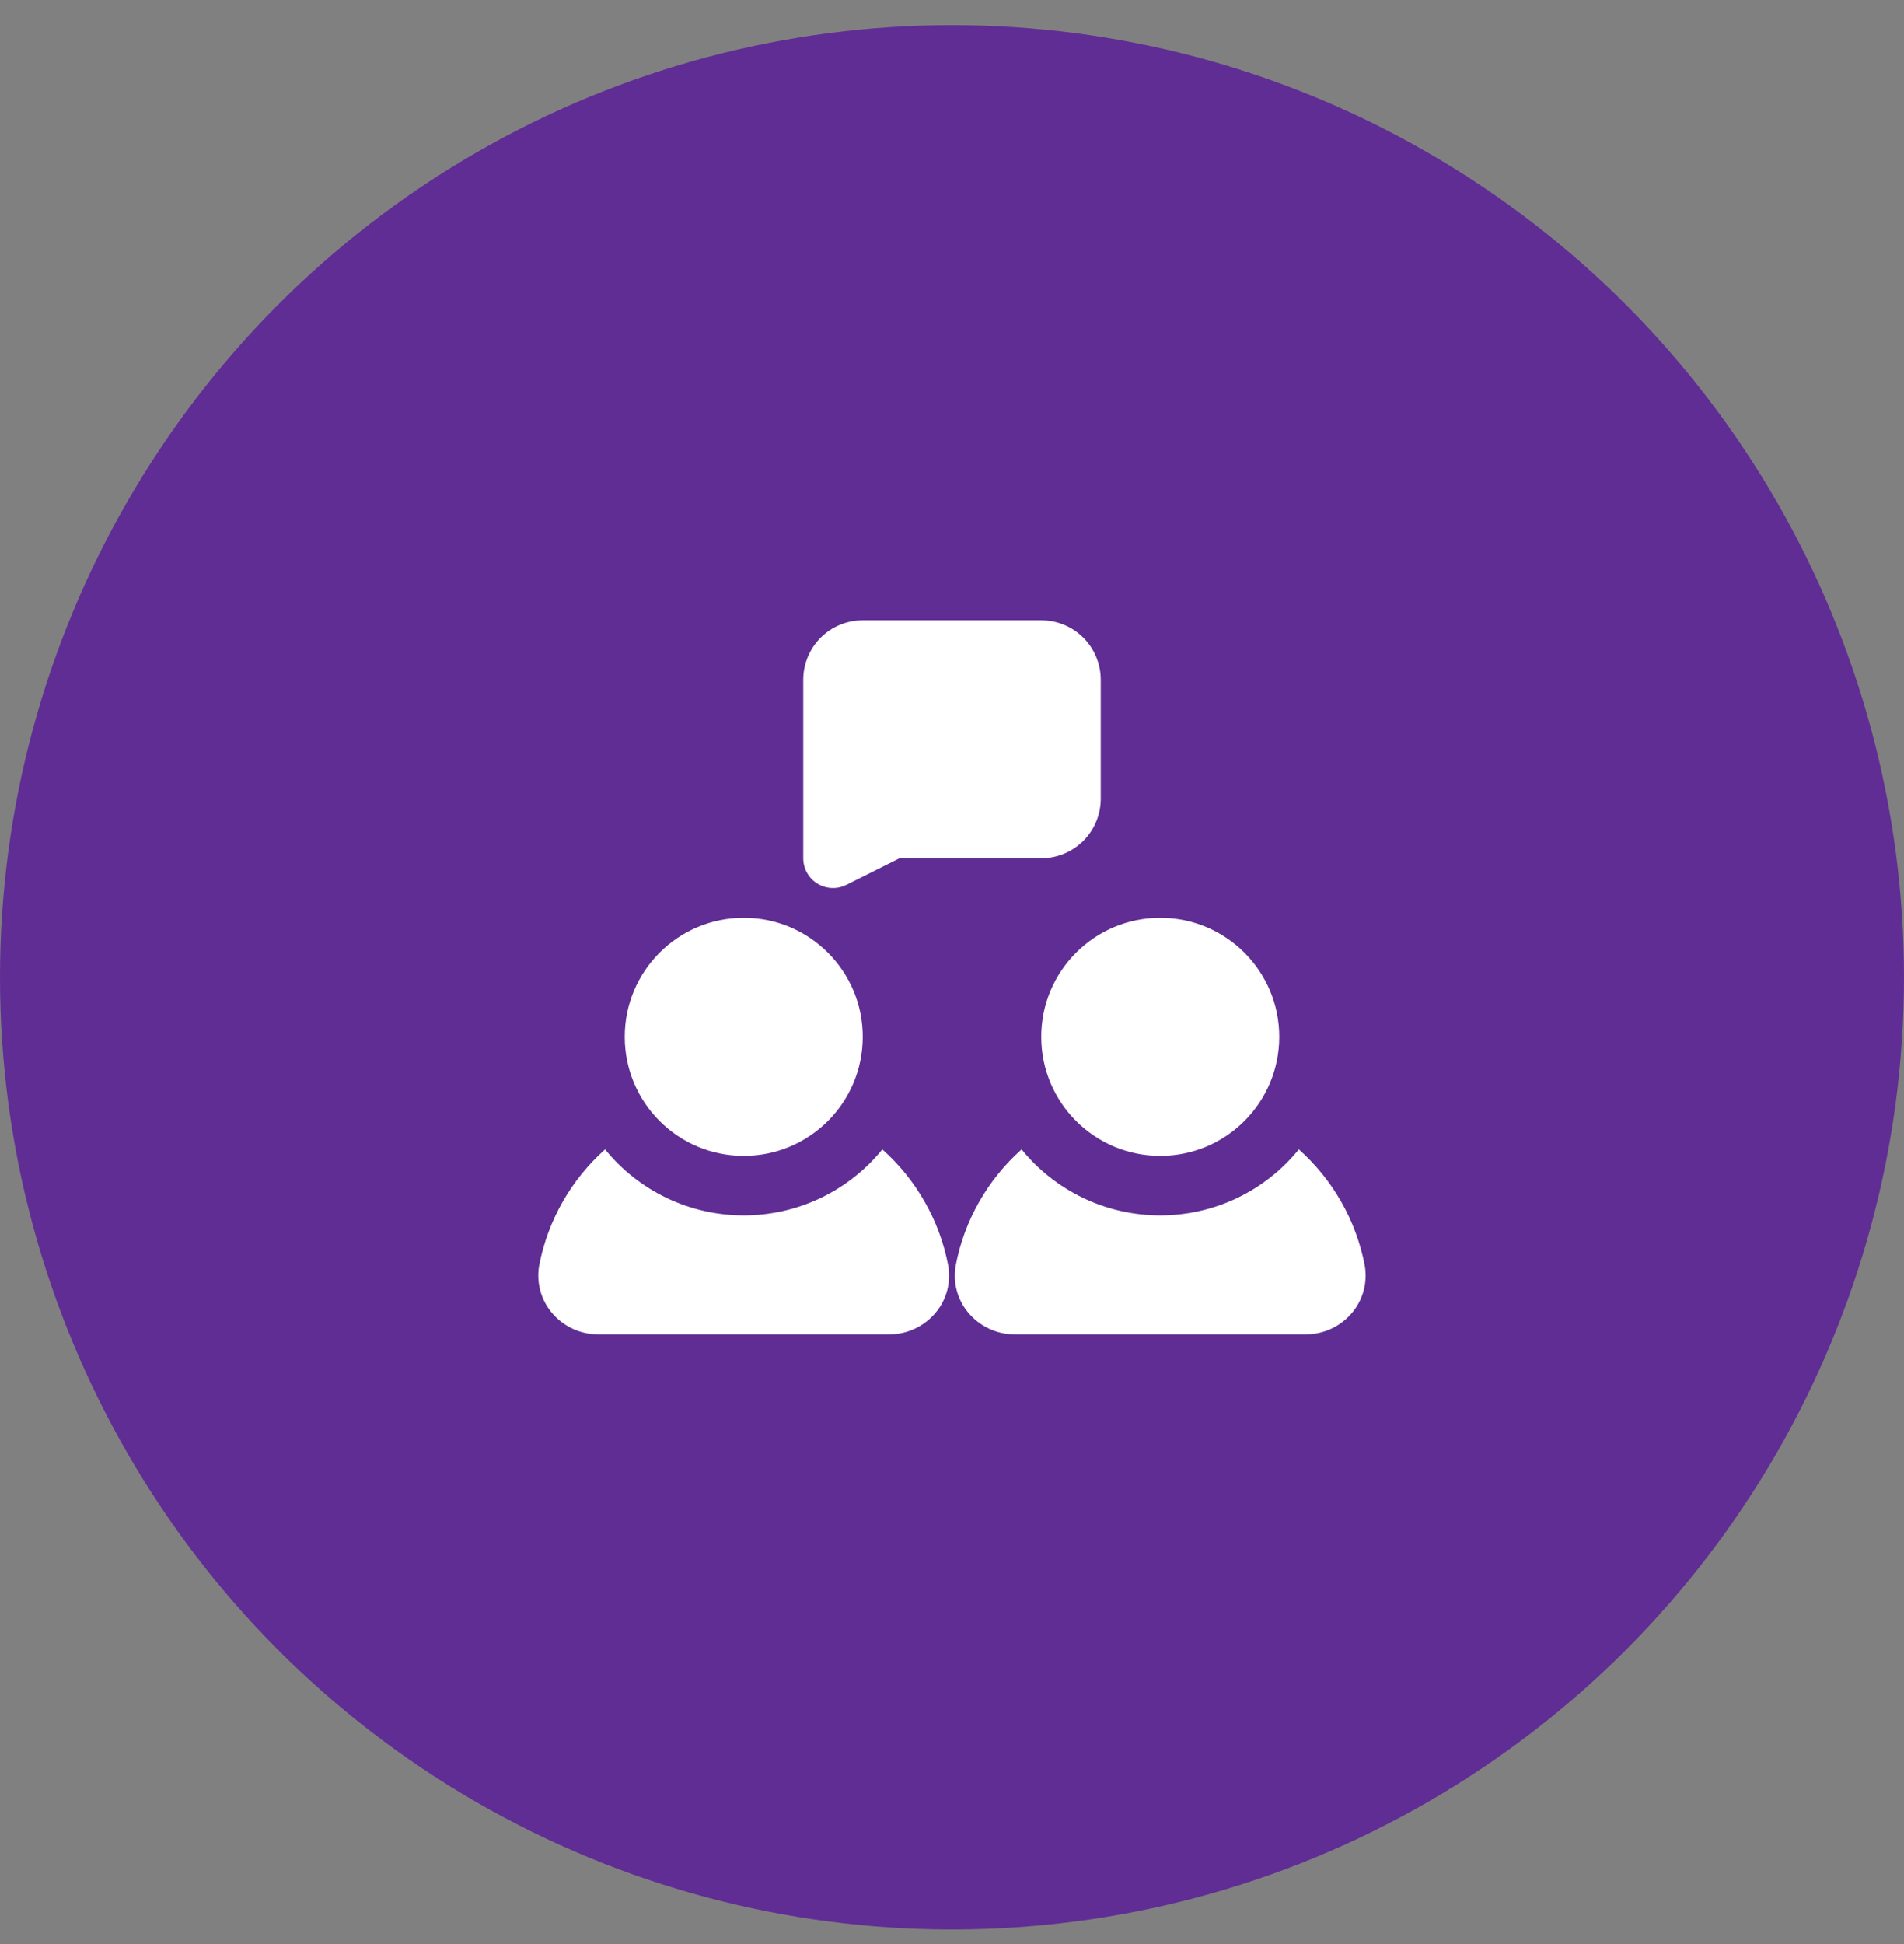 <svg width="48" height="49" viewBox="0 0 48 49" fill="none" xmlns="http://www.w3.org/2000/svg">
<rect x="0" y="0" width="48" height="49" fill="#808080" stroke="none"/>
<circle cx="24" cy="24.633" r="24" fill="#602D94"/>
<path d="M20.606 22.271C20.715 22.338 20.839 22.376 20.966 22.382C21.094 22.388 21.221 22.361 21.335 22.304L22.677 21.633H26.25C26.648 21.633 27.029 21.475 27.311 21.194C27.592 20.912 27.75 20.531 27.75 20.133V17.133C27.75 16.735 27.592 16.354 27.311 16.072C27.029 15.791 26.648 15.633 26.25 15.633H21.75C21.352 15.633 20.971 15.791 20.689 16.072C20.408 16.354 20.25 16.735 20.25 17.133V21.633C20.25 21.761 20.283 21.887 20.345 21.998C20.407 22.11 20.497 22.204 20.606 22.271Z" fill="white"/>
<path d="M18.75 29.133C20.407 29.133 21.75 27.79 21.75 26.133C21.75 24.476 20.407 23.133 18.75 23.133C17.093 23.133 15.75 24.476 15.75 26.133C15.75 27.79 17.093 29.133 18.75 29.133Z" fill="white"/>
<path d="M22.244 28.969C21.822 29.489 21.289 29.908 20.684 30.197C20.08 30.485 19.419 30.634 18.749 30.634C18.079 30.634 17.418 30.485 16.813 30.197C16.208 29.908 15.676 29.489 15.254 28.969C14.398 29.732 13.816 30.754 13.596 31.879C13.556 32.089 13.563 32.306 13.616 32.513C13.669 32.721 13.767 32.914 13.904 33.079C14.046 33.252 14.224 33.391 14.427 33.487C14.629 33.583 14.85 33.633 15.074 33.634H22.424C22.648 33.633 22.869 33.583 23.071 33.487C23.273 33.391 23.452 33.252 23.594 33.079C23.731 32.914 23.829 32.721 23.882 32.513C23.935 32.306 23.942 32.089 23.901 31.879C23.682 30.754 23.099 29.732 22.244 28.969Z" fill="white"/>
<path d="M29.25 29.133C30.907 29.133 32.25 27.79 32.25 26.133C32.25 24.476 30.907 23.133 29.25 23.133C27.593 23.133 26.25 24.476 26.25 26.133C26.25 27.79 27.593 29.133 29.25 29.133Z" fill="white"/>
<path d="M34.402 31.879C34.182 30.754 33.6 29.732 32.744 28.969C32.322 29.489 31.79 29.908 31.185 30.197C30.58 30.485 29.919 30.634 29.249 30.634C28.579 30.634 27.918 30.485 27.313 30.197C26.709 29.908 26.176 29.489 25.754 28.969C24.898 29.732 24.316 30.754 24.097 31.879C24.056 32.089 24.062 32.306 24.116 32.513C24.169 32.721 24.267 32.914 24.404 33.079C24.546 33.252 24.725 33.391 24.927 33.487C25.129 33.583 25.35 33.633 25.574 33.634H32.924C33.148 33.633 33.369 33.583 33.571 33.487C33.773 33.391 33.952 33.252 34.094 33.079C34.231 32.914 34.329 32.721 34.382 32.513C34.435 32.306 34.442 32.089 34.402 31.879Z" fill="white"/>
</svg>

